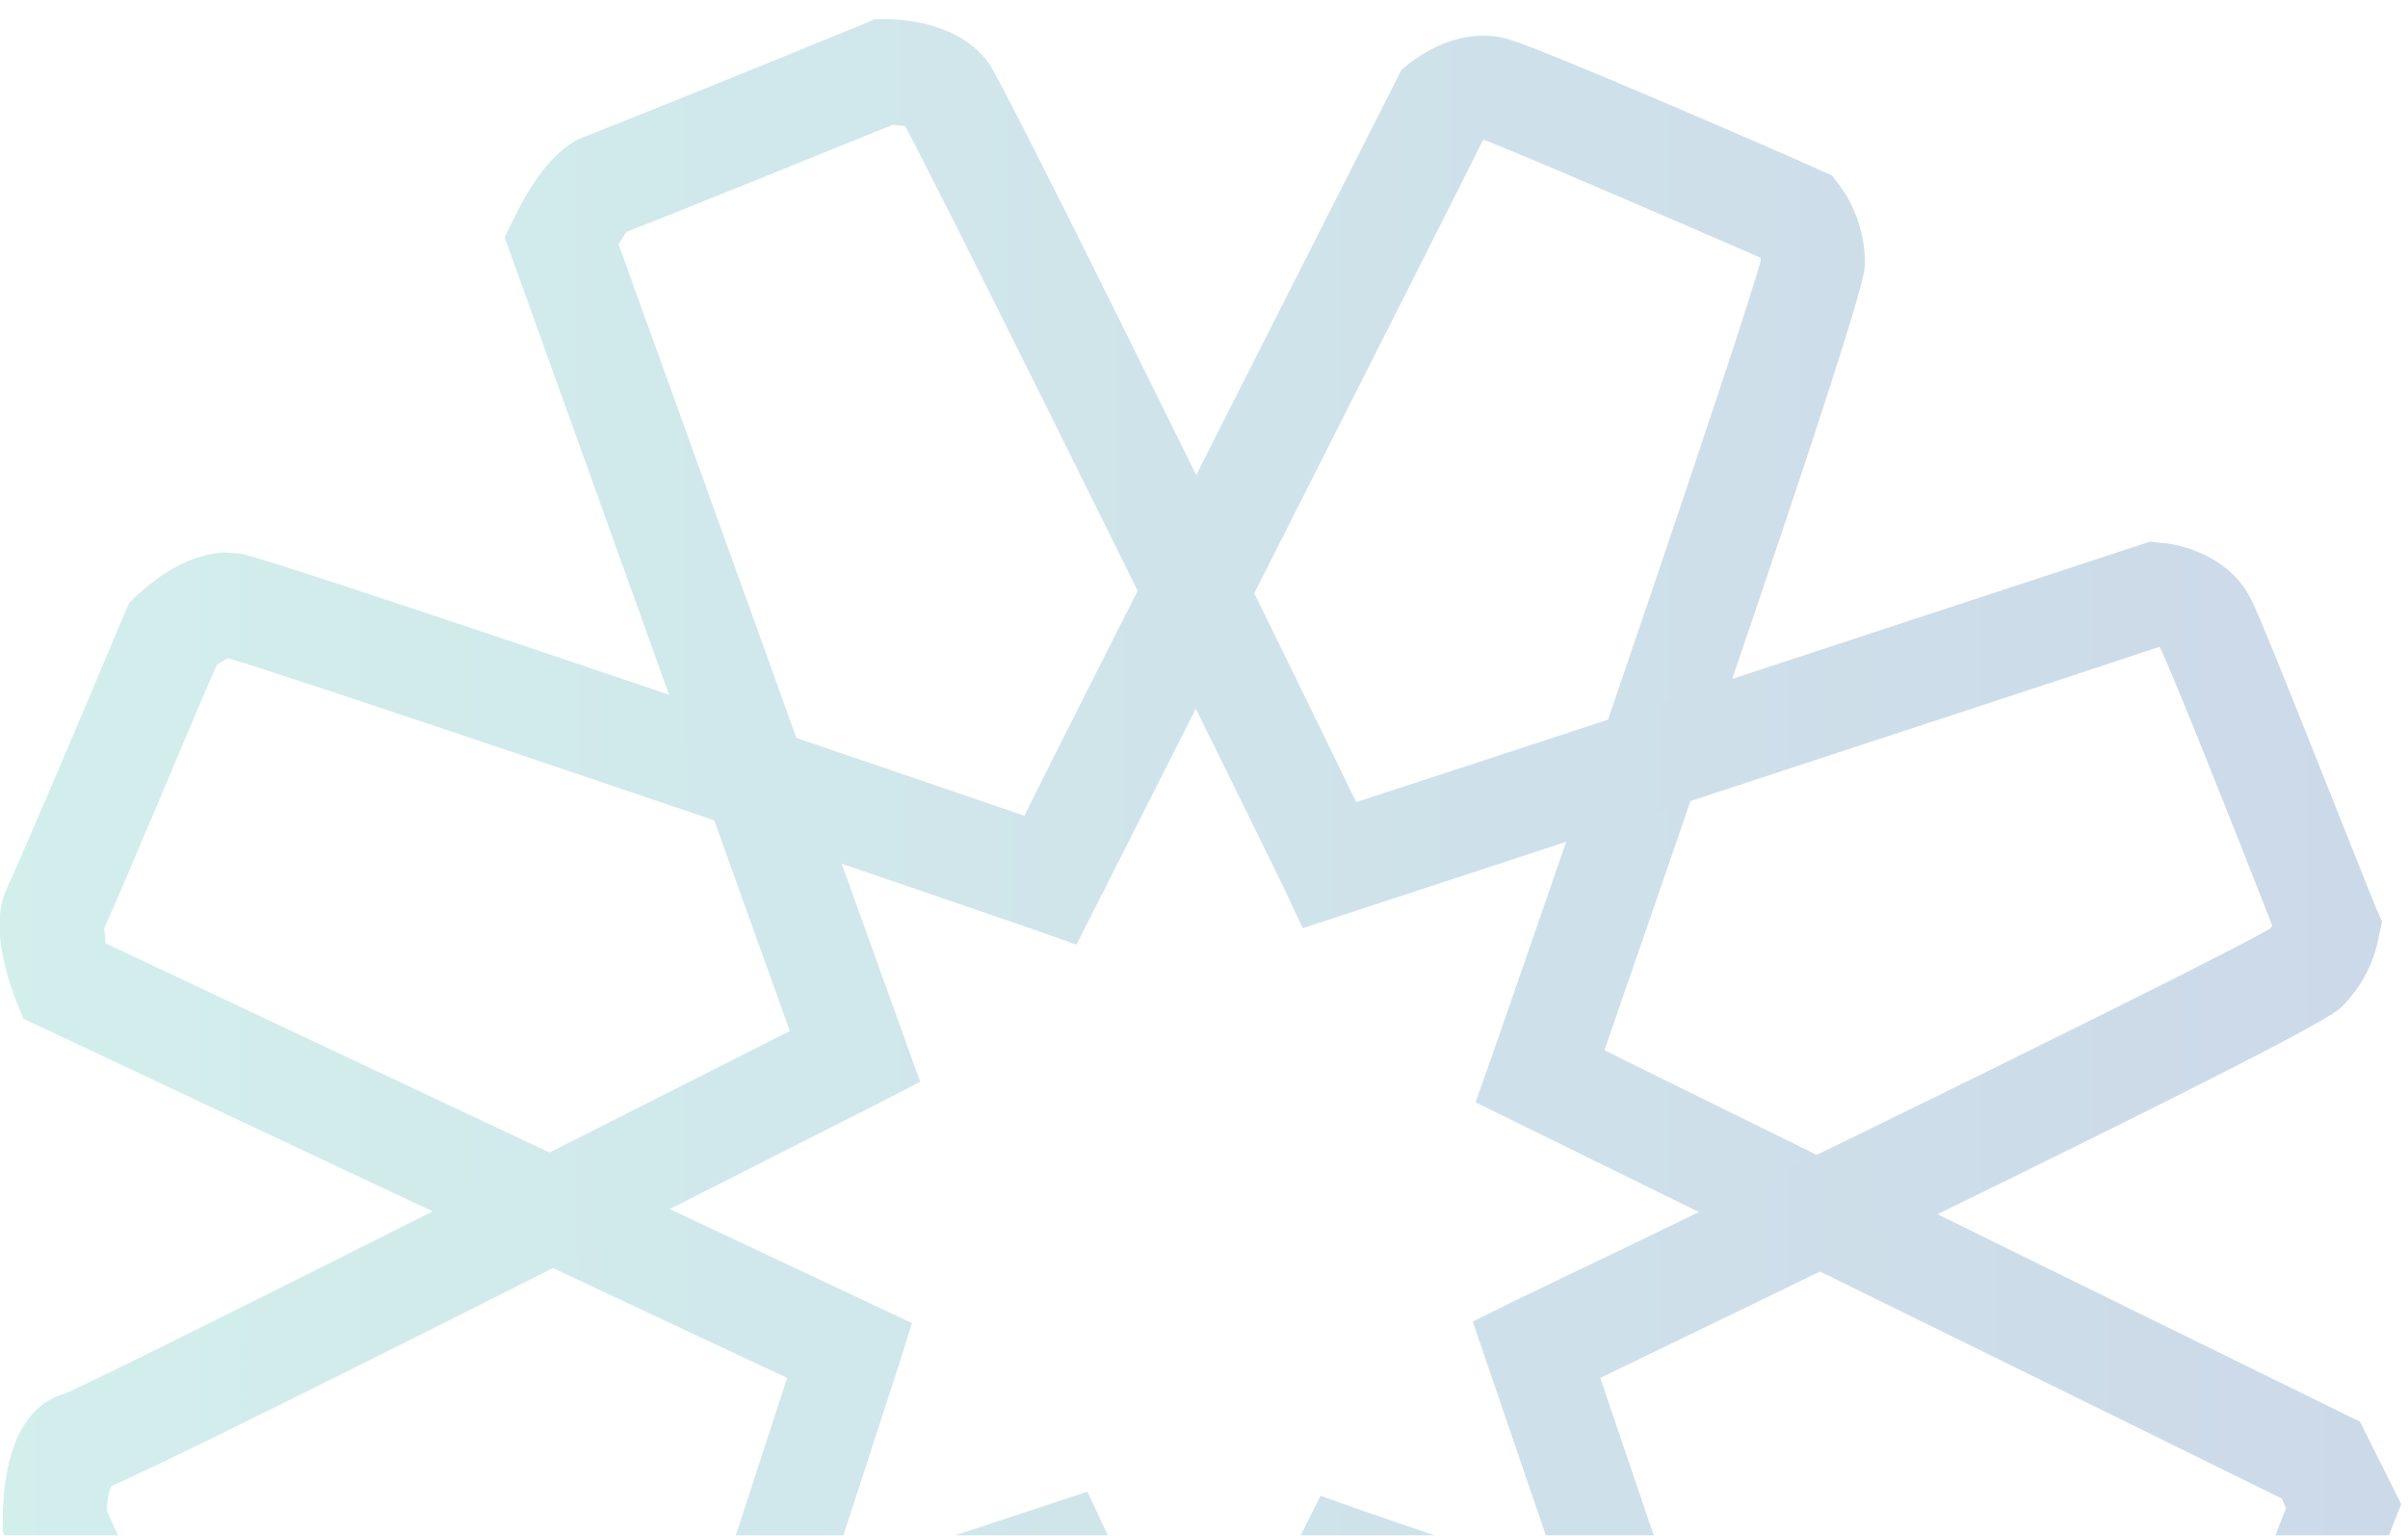 <?xml version="1.0" encoding="utf-8"?>
<!-- Generator: Adobe Illustrator 25.0.1, SVG Export Plug-In . SVG Version: 6.00 Build 0)  -->
<svg version="1.1" id="レイヤー_1" xmlns="http://www.w3.org/2000/svg" xmlns:xlink="http://www.w3.org/1999/xlink" x="0px"
	 y="0px" viewBox="0 0 175.6 112" style="enable-background:new 0 0 175.6 112;" xml:space="preserve">
<style type="text/css">
	.st0{opacity:0.2;}
	.st1{fill:url(#SVGID_1_);}
	.st2{fill:url(#SVGID_2_);}
</style>
<g class="st0">
	<linearGradient id="SVGID_1_" gradientUnits="userSpaceOnUse" x1="-9.094947e-13" y1="89.145" x2="175" y2="89.145">
		<stop  offset="0" style="stop-color:#1EAE9F"/>
		<stop  offset="1" style="stop-color:#004090"/>
	</linearGradient>
	<path class="st1" d="M1.1,72.8l0.6,1.5c0,0,50.3,23.7,55.7,26.2c-7.3,22.5-17.7,53.9-18.7,56.3l0.1-0.3c-2.2,3.6,1.1,7.8,3.2,9.9
		l0.6,0.6l0.8,0.3c7.2,2.8,19.1,7.3,20.3,7.9c0.7,0.4,1.5,0.5,2.2,0.5c2.2,0,4.5-1.2,6.3-2.5l0.8-0.5c0,0,24.6-48.9,27.3-54.2
		c12,4.1,53.6,18.4,56.2,19.3c0.8,0.3,1.6,0.4,2.4,0.4c3.1,0,5.5-1.9,6.7-4.2l0.1-0.2l9.4-24.1l-3-6c0,0-49.7-24.4-55.1-27.1
		C136,21.8,136,20,136,19.2c0-3.1-1.5-5.2-1.8-5.6l-0.6-0.8l-0.9-0.4c-3.3-1.5-20.2-8.8-22.3-9.4c-0.8-0.3-1.5-0.4-2.2-0.4
		c-2.9,0-5.1,1.8-5.4,2l-0.6,0.5c0,0-24.9,49.1-27.5,54.4c-21.9-7.5-55.2-18.8-57.1-19.1l-1-0.1c-3.3,0-6,2.6-6.6,3.1L9.4,44
		l-0.3,0.7c-3,7.2-8.1,19.1-8.6,20.1C-0.6,67.1,0.2,70.4,1.1,72.8 M7.6,67.7c1.3-2.8,6.4-15.1,8.2-19.2l0.8-0.5
		c4.2,1.2,37,12.3,58.8,19.8l3.1,1.1c0,0,28.7-56.7,29.6-58.6l0.1-0.1c1.7,0.6,12.6,5.3,20.2,8.6l0,0.2
		c-1.1,4.2-12.5,37.7-19.7,58.3l-1.1,3.1c0,0,56.6,27.8,58.8,28.9l0.3,0.7c-1,2.6-7.5,19.5-7.9,20.3l-0.2,0.2
		c-3.9-1.3-58.6-20.1-59.2-20.3l-3.1-1.1c0,0-28.4,56.4-29.3,58.3L66,168c-3.3-1.4-13.8-5.4-19.2-7.4l-1.1-1.4
		c1.9-5.1,8.6-25,19.8-59.5l1-3.2c0,0-55.9-26.3-58.8-27.7L7.6,67.7"/>
	<linearGradient id="SVGID_2_" gradientUnits="userSpaceOnUse" x1="0.175" y1="88.482" x2="173.693" y2="88.482">
		<stop  offset="0" style="stop-color:#1EAE9F"/>
		<stop  offset="1" style="stop-color:#004090"/>
	</linearGradient>
	<path class="st2" d="M0.2,111.7l0.3,0.8c3.2,7,8.4,18.7,8.8,19.9c1,2.9,4.5,4.1,7.4,4.6l0.9,0.2c0,0,52-17.2,57.6-19
		c5.5,11.4,24.9,50.9,26.1,53.4c1.5,2.9,4.3,4.1,6.9,4.1c0.8,0,1.6-0.1,2.3-0.3l0.2-0.1l23.7-10.4l2.1-6.3c0,0-17.9-52.4-19.8-58.1
		c52.2-25.2,53.5-26.5,54.1-27.1c2.2-2.2,2.6-4.7,2.7-5.2l0.2-1l-0.4-0.9c-1.4-3.4-8.1-20.5-9.1-22.5c-1.8-3.7-6.1-4.2-6.6-4.2
		l-0.8-0.1c0,0-52.3,17.2-57.9,19C88.8,37.7,73.2,6.1,72.1,4.6c-2.2-3-6.3-3.2-7.6-3.2h-0.7l-0.7,0.3c-7.3,3-19.2,7.8-20.3,8.2
		c-2.4,0.8-4.2,3.7-5.3,6l-0.7,1.4c0,0,18.8,52.3,20.8,57.9C36.7,85.8,7.1,100.7,4.6,101.7l0.3-0.1c-4.1,1-4.7,6.3-4.7,9.3V111.7z
		 M7.8,110.2c0-0.7,0.1-1.3,0.3-1.8c5-2.2,23.8-11.6,56.1-28l2.9-1.5c0,0-20.9-58.1-22-61.1l0.6-0.9c2.9-1.1,15.2-6.1,19.4-7.8
		L66,9.2c2.1,3.8,17.5,34.9,27.6,55.5l1.4,3c0,0,60.4-19.8,62.4-20.5l0.1,0c0.8,1.6,5.2,12.6,8.2,20.3l-0.1,0.2
		c-3.7,2.2-35.5,17.8-55.2,27.2l-3,1.5c0,0,20.4,59.7,21.2,62l-0.2,0.8c-2.6,1.1-19.2,8.5-20,8.8l-0.1,0l-0.1,0
		c-1.8-3.6-27.3-55.7-27.5-56.2l-1.4-3c0,0-60,19.8-62,20.5l-1.1-0.4C14.7,125.7,10.2,115.5,7.8,110.2"/>
</g>
</svg>

